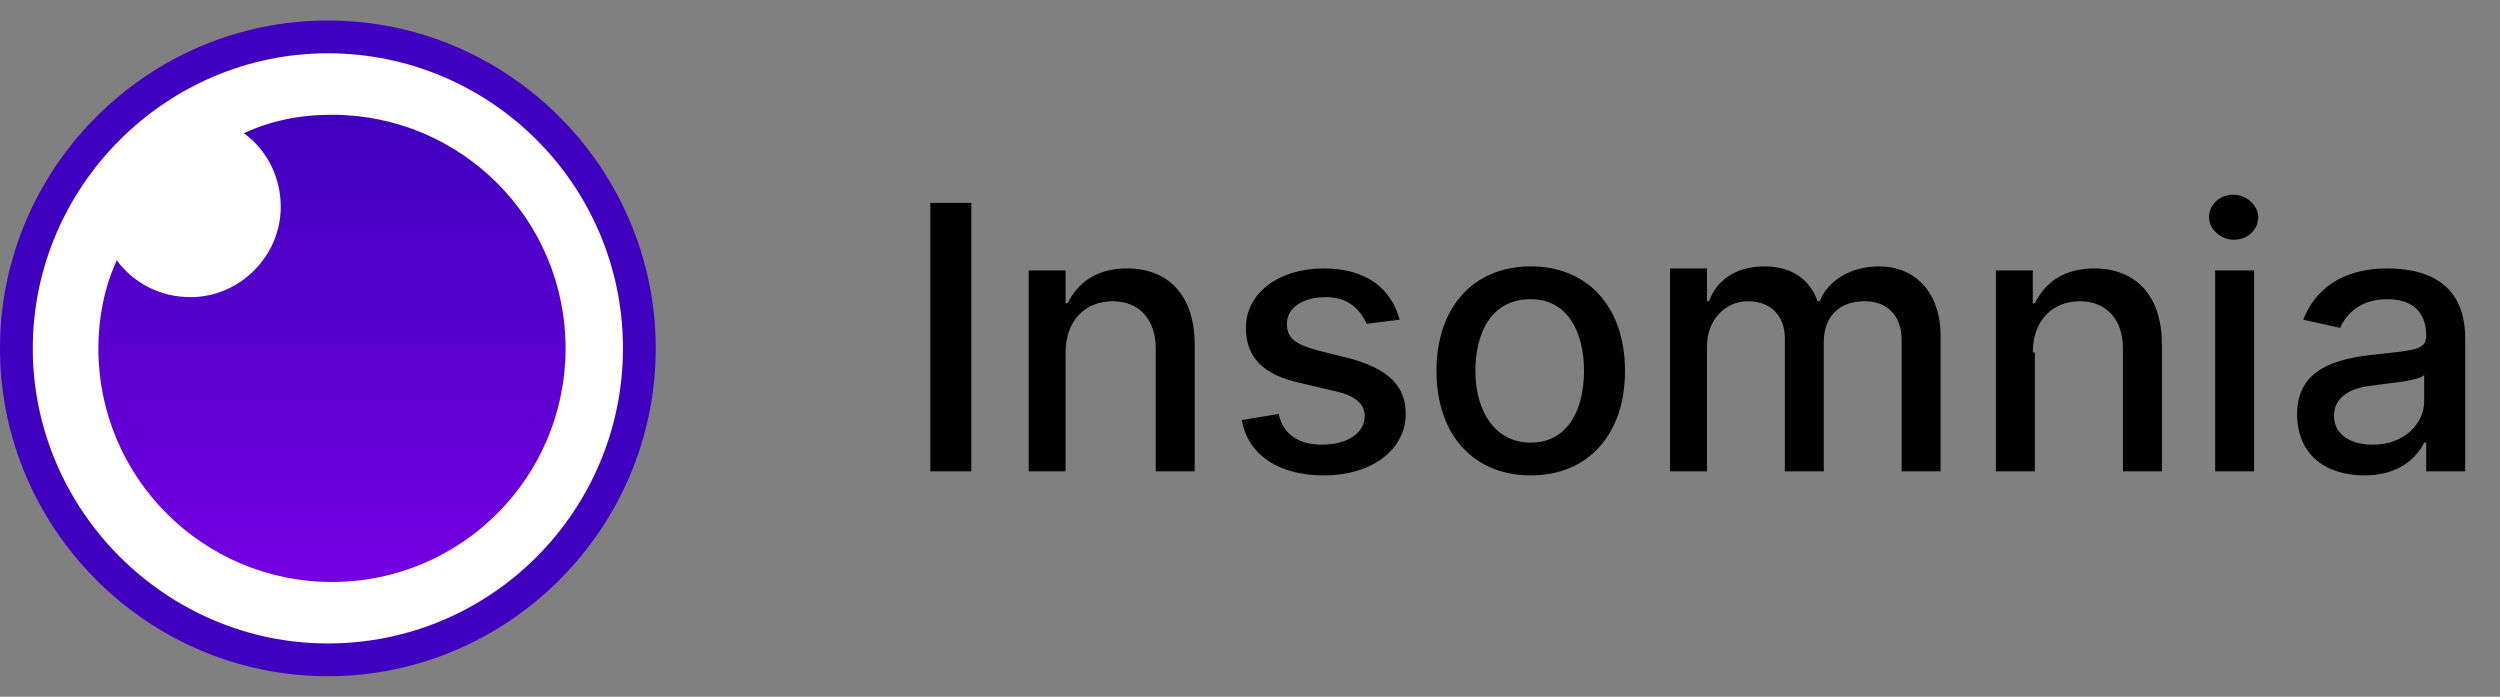 <?xml version="1.0" encoding="UTF-8"?>
<!-- Generator: Adobe Illustrator 28.0.0, SVG Export Plug-In . SVG Version: 6.00 Build 0)  -->
<svg xmlns="http://www.w3.org/2000/svg" xmlns:xlink="http://www.w3.org/1999/xlink" version="1.1" id="Livello_1" x="0px" y="0px" viewBox="0 0 122 34" style="enable-background:new 0 0 122 34;" xml:space="preserve">
<rect x="0" y="0" width="122" height="34" fill="#808080" stroke="none"/>
<style type="text/css">
	.st0{fill:#FFFFFF;}
	.st1{fill:#4000BF;}
	.st2{fill-rule:evenodd;clip-rule:evenodd;fill:url(#SVGID_1_);}
</style>
<path class="st0" d="M16,32.2c8.4,0,15.2-6.8,15.2-15.2c0-8.4-6.8-15.2-15.2-15.2C7.6,1.8,0.8,8.6,0.8,17C0.8,25.4,7.6,32.2,16,32.2  z"></path>
<path class="st1" d="M16,1C7.2,1,0,8.2,0,17c0,8.8,7.2,16,16,16c8.8,0,16-7.2,16-16C32,8.2,24.8,1,16,1z M16,2.6  c7.9,0,14.4,6.4,14.4,14.4c0,7.9-6.4,14.4-14.4,14.4C8.1,31.4,1.6,24.9,1.6,17C1.6,9.1,8.1,2.6,16,2.6z"></path>
<linearGradient id="SVGID_1_" gradientUnits="userSpaceOnUse" x1="16.181" y1="7.61" x2="16.181" y2="30.39" gradientTransform="matrix(1 0 0 -1 0 36)">
	<stop offset="0" style="stop-color:#7400E1"></stop>
	<stop offset="1" style="stop-color:#4000BF"></stop>
</linearGradient>
<path class="st2" d="M16.2,5.6c6.3,0,11.4,5.1,11.4,11.4c0,6.3-5.1,11.4-11.4,11.4C9.9,28.4,4.8,23.3,4.8,17c0-1.5,0.3-3,0.9-4.3  c0.8,1.1,2.1,1.8,3.6,1.8c2.4,0,4.4-2,4.4-4.4c0-1.5-0.7-2.8-1.8-3.6C13.2,5.9,14.6,5.6,16.2,5.6z"></path>
<path d="M47.4,9.9h-2V23h2V9.9z M52,17.2c0-1.6,1-2.5,2.3-2.5c1.3,0,2.1,0.9,2.1,2.3v6h1.9v-6.2c0-2.4-1.3-3.7-3.3-3.7  c-1.5,0-2.4,0.7-2.9,1.7H52v-1.6h-1.8V23H52V17.2z M68.3,15.6c-0.4-1.5-1.6-2.5-3.7-2.5c-2.2,0-3.8,1.2-3.8,2.9  c0,1.4,0.8,2.3,2.7,2.7l1.7,0.4c0.9,0.2,1.4,0.6,1.4,1.2c0,0.8-0.8,1.4-2.1,1.4c-1.1,0-1.9-0.5-2.1-1.5l-1.8,0.3  c0.3,1.7,1.8,2.7,4,2.7c2.4,0,4-1.3,4-3c0-1.4-0.9-2.2-2.7-2.7l-1.6-0.4c-1.1-0.3-1.5-0.6-1.5-1.3c0-0.8,0.8-1.3,1.9-1.3  c1.2,0,1.7,0.7,2,1.3L68.3,15.6z M74.7,23.2c2.8,0,4.6-2,4.6-5.1c0-3.1-1.8-5.1-4.6-5.1c-2.8,0-4.6,2-4.6,5.1  C70.1,21.2,71.9,23.2,74.7,23.2z M74.7,21.6c-1.8,0-2.7-1.6-2.7-3.5c0-1.9,0.8-3.5,2.7-3.5c1.8,0,2.6,1.6,2.6,3.5  C77.3,20,76.5,21.6,74.7,21.6z M81.4,23h1.9v-6.1c0-1.3,0.9-2.2,2-2.2c1.1,0,1.8,0.7,1.8,1.8V23H89v-6.3c0-1.2,0.7-2,2-2  c1,0,1.8,0.6,1.8,1.9V23h1.9v-6.6c0-2.2-1.3-3.4-3-3.4c-1.4,0-2.5,0.7-2.9,1.7h-0.1c-0.4-1.1-1.3-1.7-2.6-1.7  c-1.3,0-2.3,0.6-2.7,1.7h-0.1v-1.6h-1.8V23z M99.2,17.2c0-1.6,1-2.5,2.3-2.5c1.3,0,2.1,0.9,2.1,2.3v6h1.9v-6.2  c0-2.4-1.3-3.7-3.3-3.7c-1.5,0-2.4,0.7-2.9,1.7h-0.1v-1.6h-1.8V23h1.9V17.2z M108.1,23h1.9v-9.8h-1.9V23z M109,11.7  c0.7,0,1.2-0.5,1.2-1.1s-0.6-1.1-1.2-1.1c-0.7,0-1.2,0.5-1.2,1.1S108.4,11.7,109,11.7z M115.4,23.2c1.6,0,2.5-0.8,2.9-1.6h0.1V23  h1.9v-6.5c0-2.9-2.2-3.4-3.8-3.4c-1.8,0-3.4,0.7-4.1,2.5l1.8,0.4c0.3-0.7,1-1.4,2.3-1.4c1.2,0,1.9,0.6,1.9,1.8v0  c0,0.7-0.7,0.7-2.5,0.9c-1.9,0.2-3.8,0.7-3.8,2.9C112.1,22.2,113.5,23.2,115.4,23.2z M115.8,21.7c-1.1,0-1.9-0.5-1.9-1.4  c0-1,0.9-1.4,2-1.5c0.6-0.1,2.1-0.2,2.4-0.5v1.3C118.3,20.6,117.4,21.7,115.8,21.7z"></path>
</svg>
